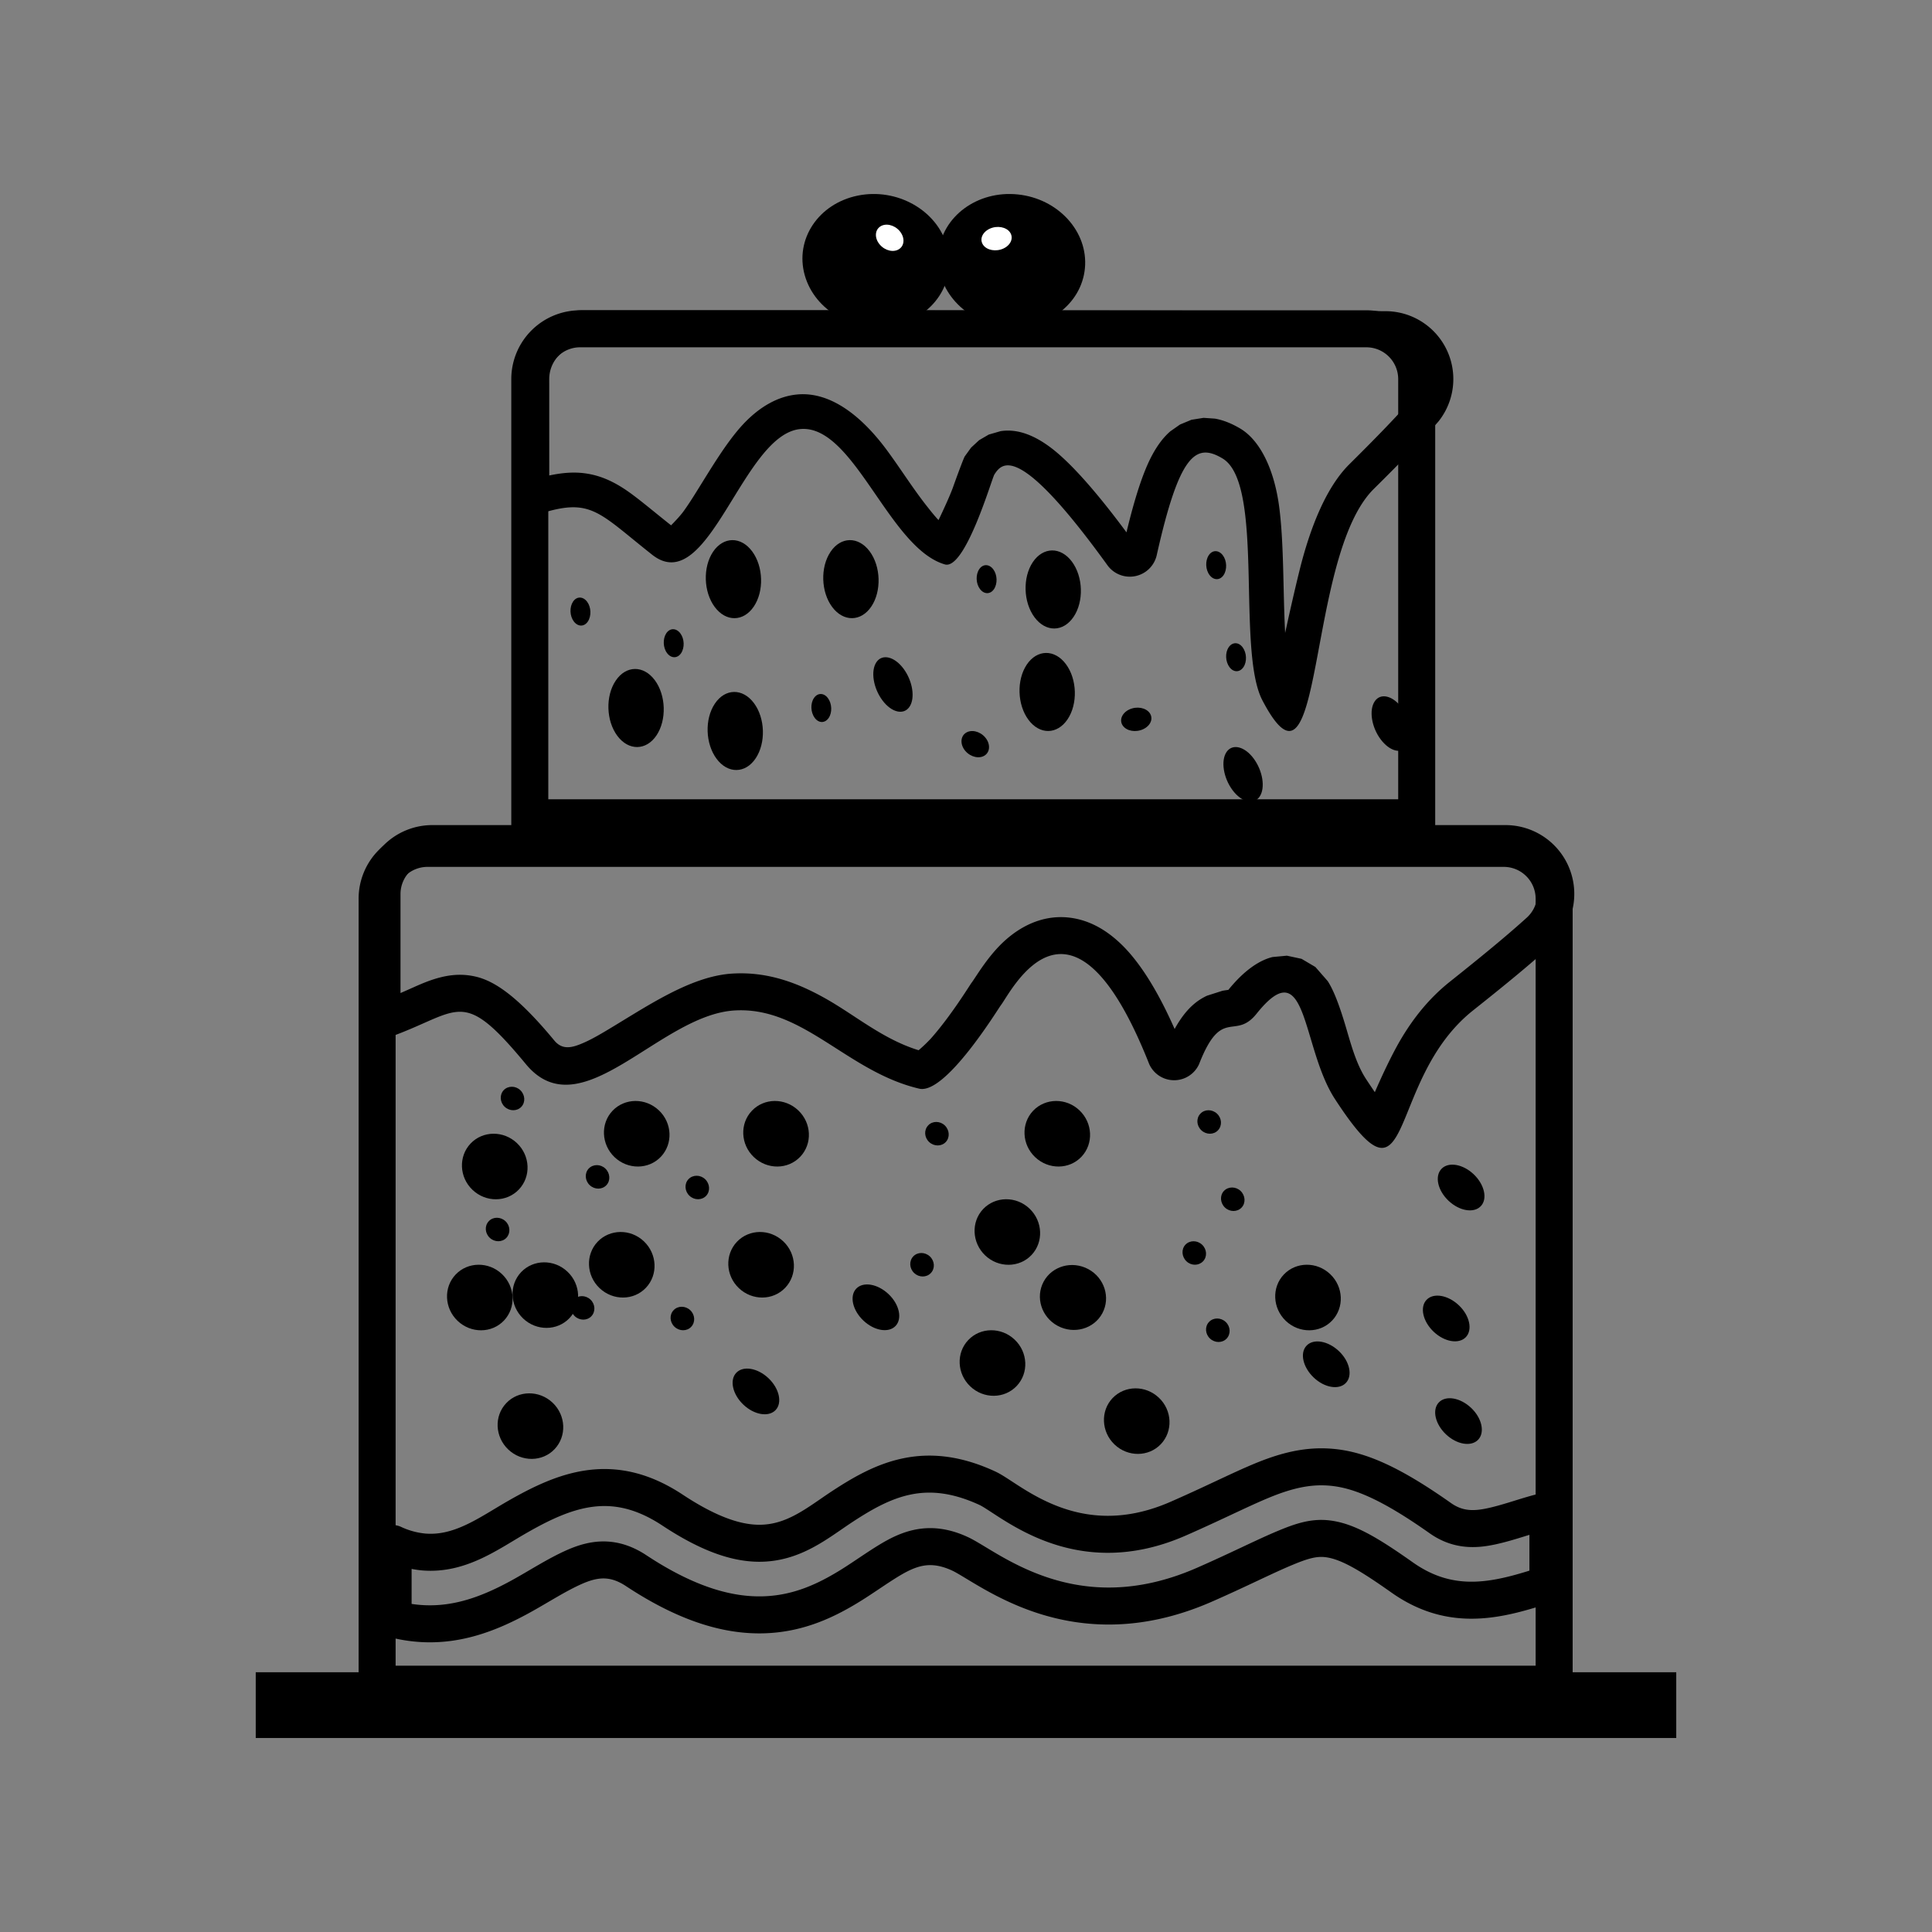 <svg id="Layer_1" data-name="Layer 1" xmlns="http://www.w3.org/2000/svg" viewBox="0 0 2000 2000"><rect x="0" y="0" width="2000" height="2000" fill="#808080" stroke="none"/><defs><style>.cls-1,.cls-2{fill-rule:evenodd;}.cls-2{fill:#fff;}.cls-3{fill:none;stroke:#000;stroke-linejoin:round;stroke-width:38.31px;}</style></defs><path class="cls-1" d="M887.91,202.5c40.61-8.32,82.13,15.08,92.47,52.22s-14.09,74-54.77,82.34S843.48,322,833.06,284.85,847.23,210.82,887.91,202.5Z"/><path class="cls-1" d="M971.5,261.94c3.52-37.8,40.3-65,82.13-60.66s73,38.52,69.48,76.32-40.29,65-82.12,60.67S968.05,299.75,971.5,261.94Z"/><path class="cls-2" d="M911.05,234.6c5.59-3.93,14.63-1.94,20.15,4.44s5.44,14.75-.23,18.68-14.63,1.94-20.15-4.45S905.38,238.53,911.05,234.6Z"/><path class="cls-1" d="M999.61,758.79c5.6-3.93,14.64-1.94,20.15,4.44s5.44,14.74-.15,18.67-14.71,1.94-20.22-4.44S994,762.71,999.61,758.79Z"/><path class="cls-2" d="M1016.62,251.44c-2.45-6.21,2.38-13.25,10.65-15.69s17,.62,19.39,6.84-2.31,13.25-10.65,15.7S1019,257.66,1016.62,251.44Z"/><path class="cls-1" d="M1161.19,749.09c-2.37-6.22,2.37-13.25,10.65-15.7s17,.62,19.46,6.84-2.37,13.26-10.73,15.7S1163.64,755.31,1161.19,749.09Z"/><path class="cls-1" d="M1556.74,897.39H442.49a33,33,0,0,0-32.95,32.94v794H1589.69v-794a33,33,0,0,0-33-32.94Zm0-38.31A71.32,71.32,0,0,1,1628,930.33v832.33H371.24V930.33a71.19,71.19,0,0,1,71.25-71.25Z"/><path class="cls-1" d="M1414.47,359.52H600.54a32.93,32.93,0,0,0-32.95,32.94V827.4h879.83V392.46A33,33,0,0,0,1414.47,359.52Zm0-38.3a71.27,71.27,0,0,1,71.25,71.24V865.71H529.29V392.46a71.23,71.23,0,0,1,71.25-71.24Z"/><rect x="264.74" y="1731.11" width="1470.51" height="68.06"/><path class="cls-1" d="M568.59,492.21c14.1-3,25.44-3.61,35.62-2.4,14,1.68,26.59,6.47,40.23,15.11,13.1,8.29,28,21.23,50.25,38.9,3.53-3.58,9.58-9.84,13.26-15,4.37-6.08,8.66-12.76,12.95-19.67,15.39-24.62,31.25-51.51,48.26-69.81,17.47-18.71,37-29.53,57.16-31.07,32.4-2.48,64,20.42,91.24,57,13.72,18.45,27.2,40,41.53,58.19,4.21,5.34,8.27,10.53,12.48,14.93,5.14-10.77,11.57-24.64,14.87-33.69,6.2-17.36,11.26-30.6,12.26-32.25l6.58-9.1,8.28-7.67,10-5.82,12.25-3.54c11.65-1.77,30-.6,55.24,19.63,16.93,13.61,41.07,39.24,75.08,85.11,8.89-37.15,17.32-62,25.52-77.91,6.43-12.48,13.25-21,19.91-26.7l10-7,11.8-4.9,12.56-2,11.8.81c8.2,1.42,17.09,4.83,26.51,10.47,19.84,12,35,41.39,40.15,82.19,4.82,37.93,3.75,87.38,6,129.13,4.75-21.78,10-44.91,14.78-64.24,11.19-45.42,28-86.87,51.64-110.28,26.28-26.05,47.5-47.78,64.59-67.28l.07-.09a34.37,34.37,0,0,0-27.58-55.17c-212.75-.92-656.95-.92-830-.92a35.28,35.28,0,0,0-35.32,35.28Zm920.5-55.91c-17.62,20.23-39.6,42.79-67,69.89-71,70.29-50.64,342.11-115.22,218.89-27.2-51.87,2.53-224.08-41.22-250.43-27.81-16.73-44.82-4.38-68.26,100.28a28.57,28.57,0,0,1-50.8,10.44c-90.94-125.91-108.94-107.57-117.29-94-2.53,4-30.11,99-51.18,92.91-57.92-16.9-93.93-144.39-149.09-140.17-60.44,4.62-95.38,176.28-153.91,130.15C612.64,524.9,611,512,538.56,538.9c-2,.72-4,1.37-5.9,1.93V392.46a71.23,71.23,0,0,1,71.25-71.24c173.14,0,617.35,0,830.25.91a70.28,70.28,0,0,1,54.93,114.17Z"/><path class="cls-1" d="M414.6,1028c10.34-4.47,18.84-8.5,26.35-11.4,19.23-7.43,35-9.4,51.33-5.64,20,4.6,44.06,20.85,81.6,66.25,7.27,8.74,15.78,7.82,24.74,4.53,8.58-3.15,17.32-7.91,26.36-13.24,42.21-24.91,88.56-57.91,133-60.64,36.31-2.23,67.57,9.28,97.83,26.5s58.61,41.6,95.15,52.84a157.42,157.42,0,0,0,12.57-12c21-23.63,40.37-55.4,42.21-57.83,4.52-5.86,17.16-28.3,35.17-44.25,18.92-16.8,42.6-26.89,68.95-22.81,16.09,2.49,34.09,10.37,52.63,28.92,16.4,16.44,34.71,43.42,53.48,86,12.1-22,24.06-30,33.55-34.49l15.94-5.08c1.61-.3,4.14-.67,6.13-.94,18.23-22.56,34.32-31.25,45.74-34l14.86-1.39,15.17,3.25,14.33,8.46,12.79,14.64c6.59,10.24,12.33,26.26,17.93,44.75,5.51,18.3,10.95,40.14,21.68,56.55,3.29,5,6.36,9.58,9.12,13.64,7.12-16.39,16.77-37.27,26.5-54,12.65-21.52,29-42.74,51.34-60.47,32-25.5,58.3-47,79.67-66.39a32.94,32.94,0,0,0-22.29-57.21c-275.42,0-899.82,0-1110.89,0a32.95,32.95,0,0,0-32.94,32.94Zm1191.86-50c-21.83,19.85-48.72,41.91-81.59,68-91.63,72.92-59.53,219.67-142.88,91.82-35.09-53.8-28-154.86-81.13-88.5-22.61,28.29-36.09-8-59.53,52.16a28.31,28.31,0,0,1-51.64.15c-80.52-203.66-142.65-75.19-153.61-61-3.22,4.21-57.3,92.73-84.5,86.35-74.78-17.53-120.05-85.32-191.3-80.94-78,4.79-158.9,124.42-215.9,55.53C472.21,1014.36,477.5,1052.07,384,1080c-2.6.75-5.13,1.42-7.66,2V925.38a71.2,71.2,0,0,1,71.25-71.25c211.07,0,835.47,0,1110.89,0a71.23,71.23,0,0,1,48,123.84Z"/><path class="cls-1" d="M487.15,1183.77c12.72-13.36,34.17-13.54,48-.42s14.71,34.62,2,48-34.17,13.53-48,.41S474.51,1197.11,487.15,1183.77Z"/><path class="cls-1" d="M471.68,1319.39c12.71-13.36,34.24-13.54,48-.42s14.71,34.62,2.07,48-34.17,13.53-48,.41S459,1332.73,471.68,1319.39Z"/><path class="cls-1" d="M637.39,704.59c10.65-15.9,28.81-16.12,40.45-.49s12.41,41.25,1.76,57.16-28.88,16.12-40.53.49S626.66,720.5,637.39,704.59Z"/><path class="cls-1" d="M778.36,1149.86c12.64-13.35,34.17-13.53,48-.41s14.78,34.61,2.06,48-34.16,13.53-48,.41S765.64,1163.21,778.36,1149.86Z"/><path class="cls-1" d="M762.88,1285.48c12.72-13.35,34.17-13.53,48-.41s14.71,34.61,2,48-34.17,13.53-48,.41S750.24,1298.83,762.88,1285.48Z"/><path class="cls-1" d="M859.79,571.21c10.65-15.9,28.81-16.13,40.46-.49S912.66,612,902,627.87s-28.88,16.12-40.53.49S849.07,587.12,859.79,571.21Z"/><path class="cls-1" d="M1017.77,1251.58c12.72-13.35,34.25-13.53,48-.42s14.71,34.62,2.07,48-34.25,13.53-48,.41S1005.13,1264.92,1017.77,1251.58Z"/><path class="cls-1" d="M1002.37,1387.2c12.64-13.35,34.17-13.53,48-.42s14.79,34.62,2.07,48-34.17,13.53-48,.42S989.65,1400.54,1002.37,1387.2Z"/><path class="cls-1" d="M1062.9,688c10.72-15.91,28.88-16.13,40.53-.49s12.41,41.25,1.68,57.15-28.81,16.12-40.45.48S1052.25,703.94,1062.9,688Z"/><path class="cls-1" d="M1151.69,1447.35c12.72-13.36,34.17-13.53,48-.42s14.71,34.62,2.07,48-34.25,13.53-48,.41S1139.05,1460.69,1151.69,1447.35Z"/><path class="cls-1" d="M1329,1319.39c12.72-13.36,34.17-13.54,48-.42s14.71,34.62,2.07,48-34.25,13.53-48,.41S1316.33,1332.73,1329,1319.39Z"/><path class="cls-1" d="M1069.48,1149.86c12.72-13.35,34.25-13.53,48-.41s14.71,34.61,2.07,48-34.17,13.53-48,.41S1056.84,1163.21,1069.48,1149.86Z"/><path class="cls-1" d="M1080.36,1326.77c8.74-16.2,29.42-22,46.2-13s23.29,29.55,14.56,45.75-29.42,22-46.2,13S1071.63,1343,1080.36,1326.77Z"/><path class="cls-1" d="M1069.18,581.88c10.72-15.9,28.8-16.12,40.45-.49s12.49,41.24,1.76,57.16-28.8,16.11-40.45.48S1058.53,597.79,1069.18,581.88Z"/><path class="cls-1" d="M634.09,1149.86c12.72-13.35,34.17-13.53,48-.41s14.71,34.61,2.07,48-34.25,13.53-48,.41S621.45,1163.21,634.09,1149.86Z"/><path class="cls-1" d="M618.62,1285.48c12.72-13.35,34.24-13.53,48-.41s14.72,34.61,2.07,48-34.17,13.53-48,.41S606,1298.83,618.62,1285.48Z"/><path class="cls-1" d="M738.13,571.21c10.73-15.9,28.81-16.13,40.46-.49s12.48,41.24,1.76,57.15-28.81,16.12-40.45.49S727.49,587.12,738.13,571.21Z"/><path class="cls-1" d="M539.48,1316.89c12.72-13.34,34.17-13.53,48-.41s14.71,34.62,2.07,48-34.24,13.53-48,.41S526.84,1330.24,539.48,1316.89Z"/><path class="cls-1" d="M524.08,1452.51c12.64-13.34,34.17-13.53,48-.41s14.71,34.62,2.07,48-34.17,13.53-48,.41S511.36,1465.86,524.08,1452.51Z"/><path class="cls-1" d="M740.05,728.37c10.65-15.9,28.81-16.12,40.45-.49s12.41,41.24,1.76,57.16-28.8,16.12-40.45.48S729.32,744.28,740.05,728.37Z"/><path class="cls-1" d="M886.38,1334c7.2-7.56,22.14-5,33.4,5.63s14.48,25.46,7.28,33-22.14,5-33.32-5.62S879.18,1341.61,886.38,1334Z"/><path class="cls-1" d="M762.19,1421.11c7.2-7.57,22.14-5,33.33,5.61s14.55,25.47,7.35,33-22.14,5-33.32-5.62S755,1428.67,762.19,1421.11Z"/><path class="cls-1" d="M907.22,685.55c6-9,18.69-6,28.12,6.69s12.25,30.36,6.2,39.37-18.69,6-28.12-6.69S901.17,694.56,907.22,685.55Z"/><path class="cls-1" d="M1492.23,1210c7.21-7.57,22.15-5,33.33,5.62s14.56,25.46,7.36,33-22.15,5.05-33.41-5.61S1485,1217.52,1492.23,1210Z"/><path class="cls-1" d="M1476.76,1345.58c7.2-7.57,22.14-5,33.4,5.62s14.48,25.46,7.28,33-22.14,5-33.33-5.61S1469.56,1353.14,1476.76,1345.58Z"/><path class="cls-1" d="M1423.13,726c6-9,18.62-6,28.12,6.7s12.18,30.35,6.13,39.36-18.62,6-28.12-6.69S1417,735,1423.13,726Z"/><path class="cls-1" d="M1489.48,1451.79c7.2-7.56,22.14-5,33.4,5.62s14.48,25.47,7.28,33-22.14,5-33.33-5.61S1482.27,1459.36,1489.48,1451.79Z"/><path class="cls-1" d="M1352.57,1393c7.2-7.57,22.14-5,33.4,5.61s14.48,25.47,7.28,33-22.14,5.05-33.33-5.62S1345.37,1400.53,1352.57,1393Z"/><path class="cls-1" d="M1269.67,778.53c6.06-9,18.7-6,28.12,6.7s12.26,30.34,6.21,39.36-18.7,6-28.12-6.69S1263.62,787.55,1269.67,778.53Z"/><path class="cls-1" d="M960.85,1165c4.44-4.75,12.18-4.75,17.16,0s5.52,12.45,1.07,17.2-12.18,4.74-17.24,0S956.33,1169.78,960.85,1165Z"/><path class="cls-1" d="M945.37,1300.66c4.45-4.75,12.18-4.75,17.24,0s5.52,12.45,1,17.2-12.19,4.74-17.24,0S940.93,1305.4,945.37,1300.66Z"/><path class="cls-1" d="M1013.64,589.29c3.75-5.65,10.26-5.65,14.55,0s4.6,14.84.84,20.49-10.26,5.66-14.55,0S1009.88,594.94,1013.64,589.29Z"/><path class="cls-1" d="M712.7,1220.69c4.52-4.75,12.26-4.75,17.24,0s5.51,12.45,1.07,17.2-12.18,4.74-17.24,0S708.25,1225.43,712.7,1220.69Z"/><path class="cls-1" d="M697.3,1356.31c4.44-4.75,12.18-4.75,17.24,0s5.44,12.45,1,17.2-12.18,4.74-17.24,0S692.78,1361.05,697.3,1356.31Z"/><path class="cls-1" d="M842.56,722.67c3.75-5.65,10.26-5.65,14.48,0s4.67,14.84.84,20.5-10.27,5.66-14.48,0S838.73,728.34,842.56,722.67Z"/><path class="cls-1" d="M1242.63,1152.88c4.44-4.75,12.18-4.75,17.24,0s5.44,12.45,1,17.19-12.18,4.75-17.23,0S1238.11,1157.62,1242.63,1152.88Z"/><path class="cls-1" d="M1227.15,1288.5c4.52-4.75,12.19-4.75,17.24,0s5.52,12.45,1,17.19-12.18,4.75-17.16,0S1222.71,1293.24,1227.15,1288.5Z"/><path class="cls-1" d="M1251.29,574.8c3.75-5.65,10.26-5.65,14.55,0s4.6,14.84.85,20.5-10.27,5.65-14.56,0S1247.53,580.46,1251.29,574.8Z"/><path class="cls-1" d="M521.4,1128.55c4.52-4.74,12.25-4.74,17.23,0s5.52,12.46,1.08,17.2-12.18,4.75-17.24,0S517,1133.3,521.4,1128.55Z"/><path class="cls-1" d="M506,1264.17c4.44-4.74,12.18-4.74,17.24,0s5.43,12.46,1,17.2-12.18,4.75-17.24,0S501.48,1268.92,506,1264.17Z"/><path class="cls-1" d="M593.18,622.85c3.76-5.66,10.27-5.66,14.56,0s4.6,14.84.84,20.49-10.26,5.66-14.55,0S589.43,628.5,593.18,622.85Z"/><path class="cls-1" d="M609.43,1209.69c4.52-4.75,12.25-4.75,17.23,0s5.52,12.45,1.08,17.2-12.19,4.75-17.24,0S605,1214.44,609.43,1209.69Z"/><path class="cls-1" d="M594,1345.31c4.44-4.75,12.18-4.75,17.23,0s5.44,12.45,1,17.2-12.18,4.75-17.24,0S589.51,1350.06,594,1345.31Z"/><path class="cls-1" d="M689.71,655.61c3.76-5.66,10.27-5.66,14.56,0s4.6,14.84.84,20.5-10.26,5.65-14.55,0S686,661.27,689.71,655.61Z"/><path class="cls-1" d="M1267,1232.85c4.52-4.75,12.26-4.75,17.24,0s5.52,12.45,1.07,17.2-12.25,4.74-17.23,0S1262.55,1237.59,1267,1232.85Z"/><path class="cls-1" d="M1251.59,1368.47c4.45-4.75,12.19-4.75,17.24,0s5.44,12.45,1,17.2-12.18,4.74-17.24,0S1247.07,1373.21,1251.59,1368.47Z"/><path class="cls-1" d="M1271.9,670.1c3.75-5.65,10.26-5.65,14.48,0s4.67,14.84.84,20.5-10.27,5.65-14.48,0S1268.07,675.76,1271.9,670.1Z"/><path class="cls-3" d="M406.94,1675.91v-78a95.3,95.3,0,0,0,31.33,8.67c37.85,3.32,67.5-19.2,97.07-36.13,50.33-28.86,99.37-47.81,160.73-7.29,36.78,24.33,65.35,34.29,89.49,34.42,36,.19,60.67-21.07,85.8-37.63,43.21-28.41,86.27-49.26,150.93-19.28,23.22,10.77,91.32,77.81,197.13,31.54,44.28-19.39,74.16-35.3,99.21-44.25,21.45-7.65,40.3-10.84,60.14-9,29.42,2.69,62.06,17.24,112.16,52.58,18.39,13,36.16,12.15,53.09,8.48,16.48-3.56,32.57-9.53,48.19-13.74,3.37-.91,6.82-1.75,10.2-2.48v76.28c-5.37,1.59-10.81,3.3-16.25,5-42.59,13-87.11,21.46-134.53-12-35.78-25.26-58-38.36-79-40.29-13.79-1.26-26.43,3-42.44,9.68-21.76,9.07-47.88,22.5-83.74,38.2-135.07,59-223-18.41-252.67-32.16-30.95-14.35-52.63-5.69-73.47,6.91-12.56,7.63-24.9,16.51-37.85,24.67-26.89,16.9-56.15,30.67-92.62,31.58-34.86.87-77.23-10-131.32-45.74-23.75-15.69-43.82-12.54-63.43-4-18.77,8.24-37.16,20.41-56.47,31-30.79,16.85-63.66,29.86-101.35,27.83A149.88,149.88,0,0,1,406.94,1675.91Z"/></svg>
